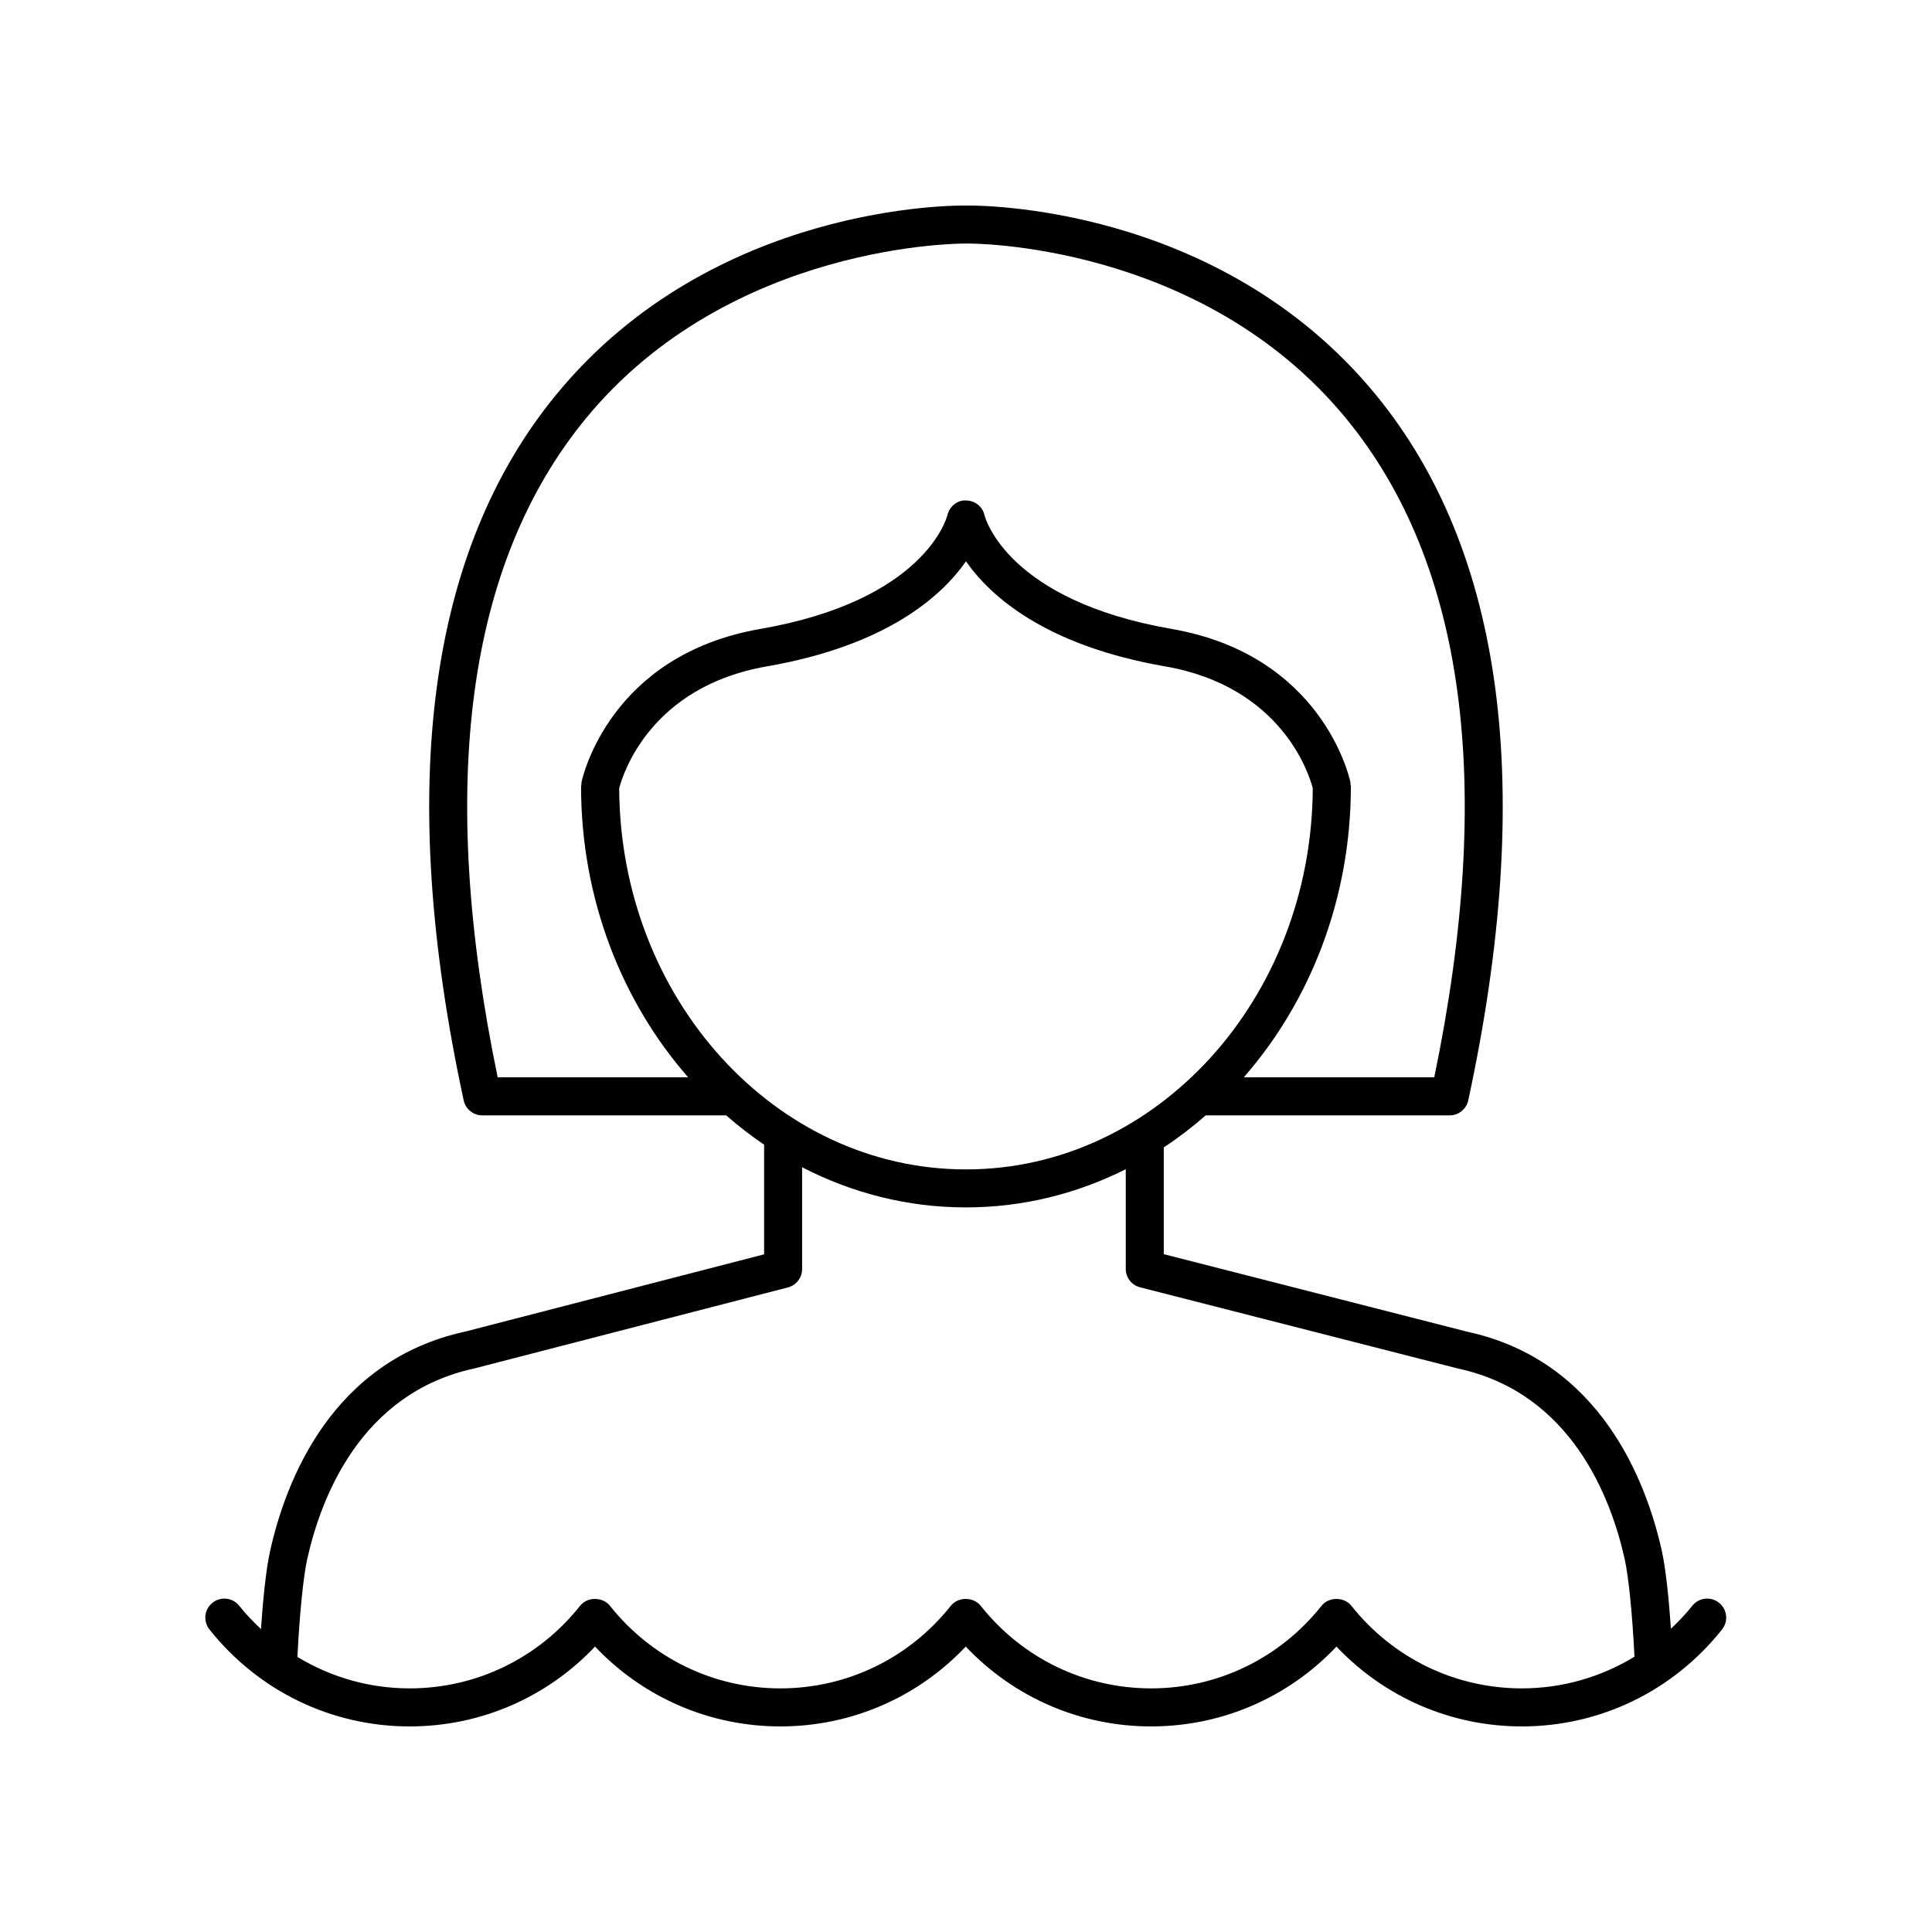 <?xml version="1.0" encoding="UTF-8"?>
<!-- The Best Svg Icon site in the world: iconSvg.co, Visit us! https://iconsvg.co -->
<svg fill="#000000" width="800px" height="800px" version="1.1" viewBox="144 144 512 512" xmlns="http://www.w3.org/2000/svg">
 <path d="m252.57 601.52c18.742 0 36.328-7.644 49.121-21.16 12.797 13.516 30.387 21.16 49.121 21.16 18.742 0 36.328-7.644 49.121-21.16 12.801 13.516 30.387 21.16 49.125 21.16 18.742 0 36.328-7.644 49.121-21.16 12.797 13.516 30.383 21.16 49.121 21.16 20.746 0 40.09-9.371 53.066-25.703 1.73-2.18 1.367-5.348-0.812-7.078-2.18-1.73-5.352-1.367-7.078 0.812-1.742 2.195-3.664 4.184-5.66 6.078-0.539-7.856-1.355-15.906-2.438-20.742-4.109-18.379-16.297-50.355-51.582-57.98l-80.375-20.539v-28.297c3.883-2.559 7.59-5.402 11.113-8.484h64.645c2.371 0 4.422-1.656 4.926-3.977 17.824-82.633 9.551-145.59-24.59-187.11-41.633-50.629-105.83-50.062-108.43-50.027-2.676-0.031-66.965-0.617-108.61 50.027-34.141 41.523-42.414 104.48-24.59 187.11 0.5 2.32 2.555 3.977 4.926 3.977h64.645c3.199 2.797 6.551 5.398 10.047 7.766v29.059l-79.125 20.449c-35.469 7.668-47.656 39.645-51.762 58.023-1.211 5.391-1.988 14.004-2.449 20.84-2.035-1.918-3.992-3.938-5.766-6.172-1.73-2.18-4.906-2.547-7.078-0.809-2.18 1.73-2.543 4.898-0.812 7.078 12.98 16.332 32.32 25.699 53.062 25.699zm55.523-248.65c1.035-3.93 8.359-26.926 39.121-32.27 31.812-5.527 46.324-18.602 52.781-27.844 6.453 9.242 20.969 22.316 52.781 27.844 30.793 5.348 38.102 28.387 39.121 32.266-0.25 55.758-41.371 101.04-91.902 101.04s-91.652-45.281-91.902-101.04zm-8.91-97.883c38.461-46.871 100.17-46.473 100.89-46.441 0.777-0.07 62.227-0.48 100.73 46.441 31.488 38.375 39.32 97.082 23.293 174.52h-50.488c17.562-20.059 28.387-47.234 28.387-77.145 0-0.184-0.086-0.34-0.105-0.516-0.02-0.176 0.031-0.344-0.004-0.52-0.285-1.371-7.523-33.73-47.391-40.652-43.43-7.543-49.371-29.281-49.59-30.145-0.512-2.277-2.527-3.871-4.859-3.898-2.344-0.176-4.394 1.578-4.953 3.84-0.23 0.922-6.176 22.66-49.605 30.203-39.867 6.926-47.105 39.281-47.391 40.652-0.039 0.176 0.016 0.344-0.004 0.52-0.02 0.176-0.105 0.332-0.105 0.516 0 29.906 10.824 57.082 28.387 77.145h-50.484c-16.027-77.438-8.195-136.14 23.293-174.52zm-73.742 302.09c3.586-16.031 14.074-43.891 44.254-50.422l83.098-21.473c2.223-0.574 3.777-2.582 3.777-4.879v-26.973c13.184 6.816 27.898 10.645 43.418 10.645 15.105 0 29.441-3.641 42.352-10.117v26.414c0 2.301 1.559 4.312 3.793 4.879l84.348 21.547c29.984 6.481 40.473 34.34 44.059 50.375 1.062 4.75 2.062 14.793 2.613 25.965-8.887 5.422-19.137 8.398-29.852 8.398-17.652 0-34.121-7.981-45.176-21.898-1.918-2.406-5.984-2.406-7.891 0-11.059 13.918-27.52 21.898-45.176 21.898-17.652 0-34.121-7.981-45.176-21.898-1.918-2.406-5.984-2.406-7.891 0-11.059 13.918-27.52 21.898-45.18 21.898-17.652 0-34.121-7.981-45.176-21.898-1.918-2.406-5.984-2.406-7.891 0-11.055 13.918-27.516 21.898-45.176 21.898-10.668 0-20.875-2.957-29.746-8.332 0.555-11.219 1.559-21.293 2.617-26.027z"/>
</svg>